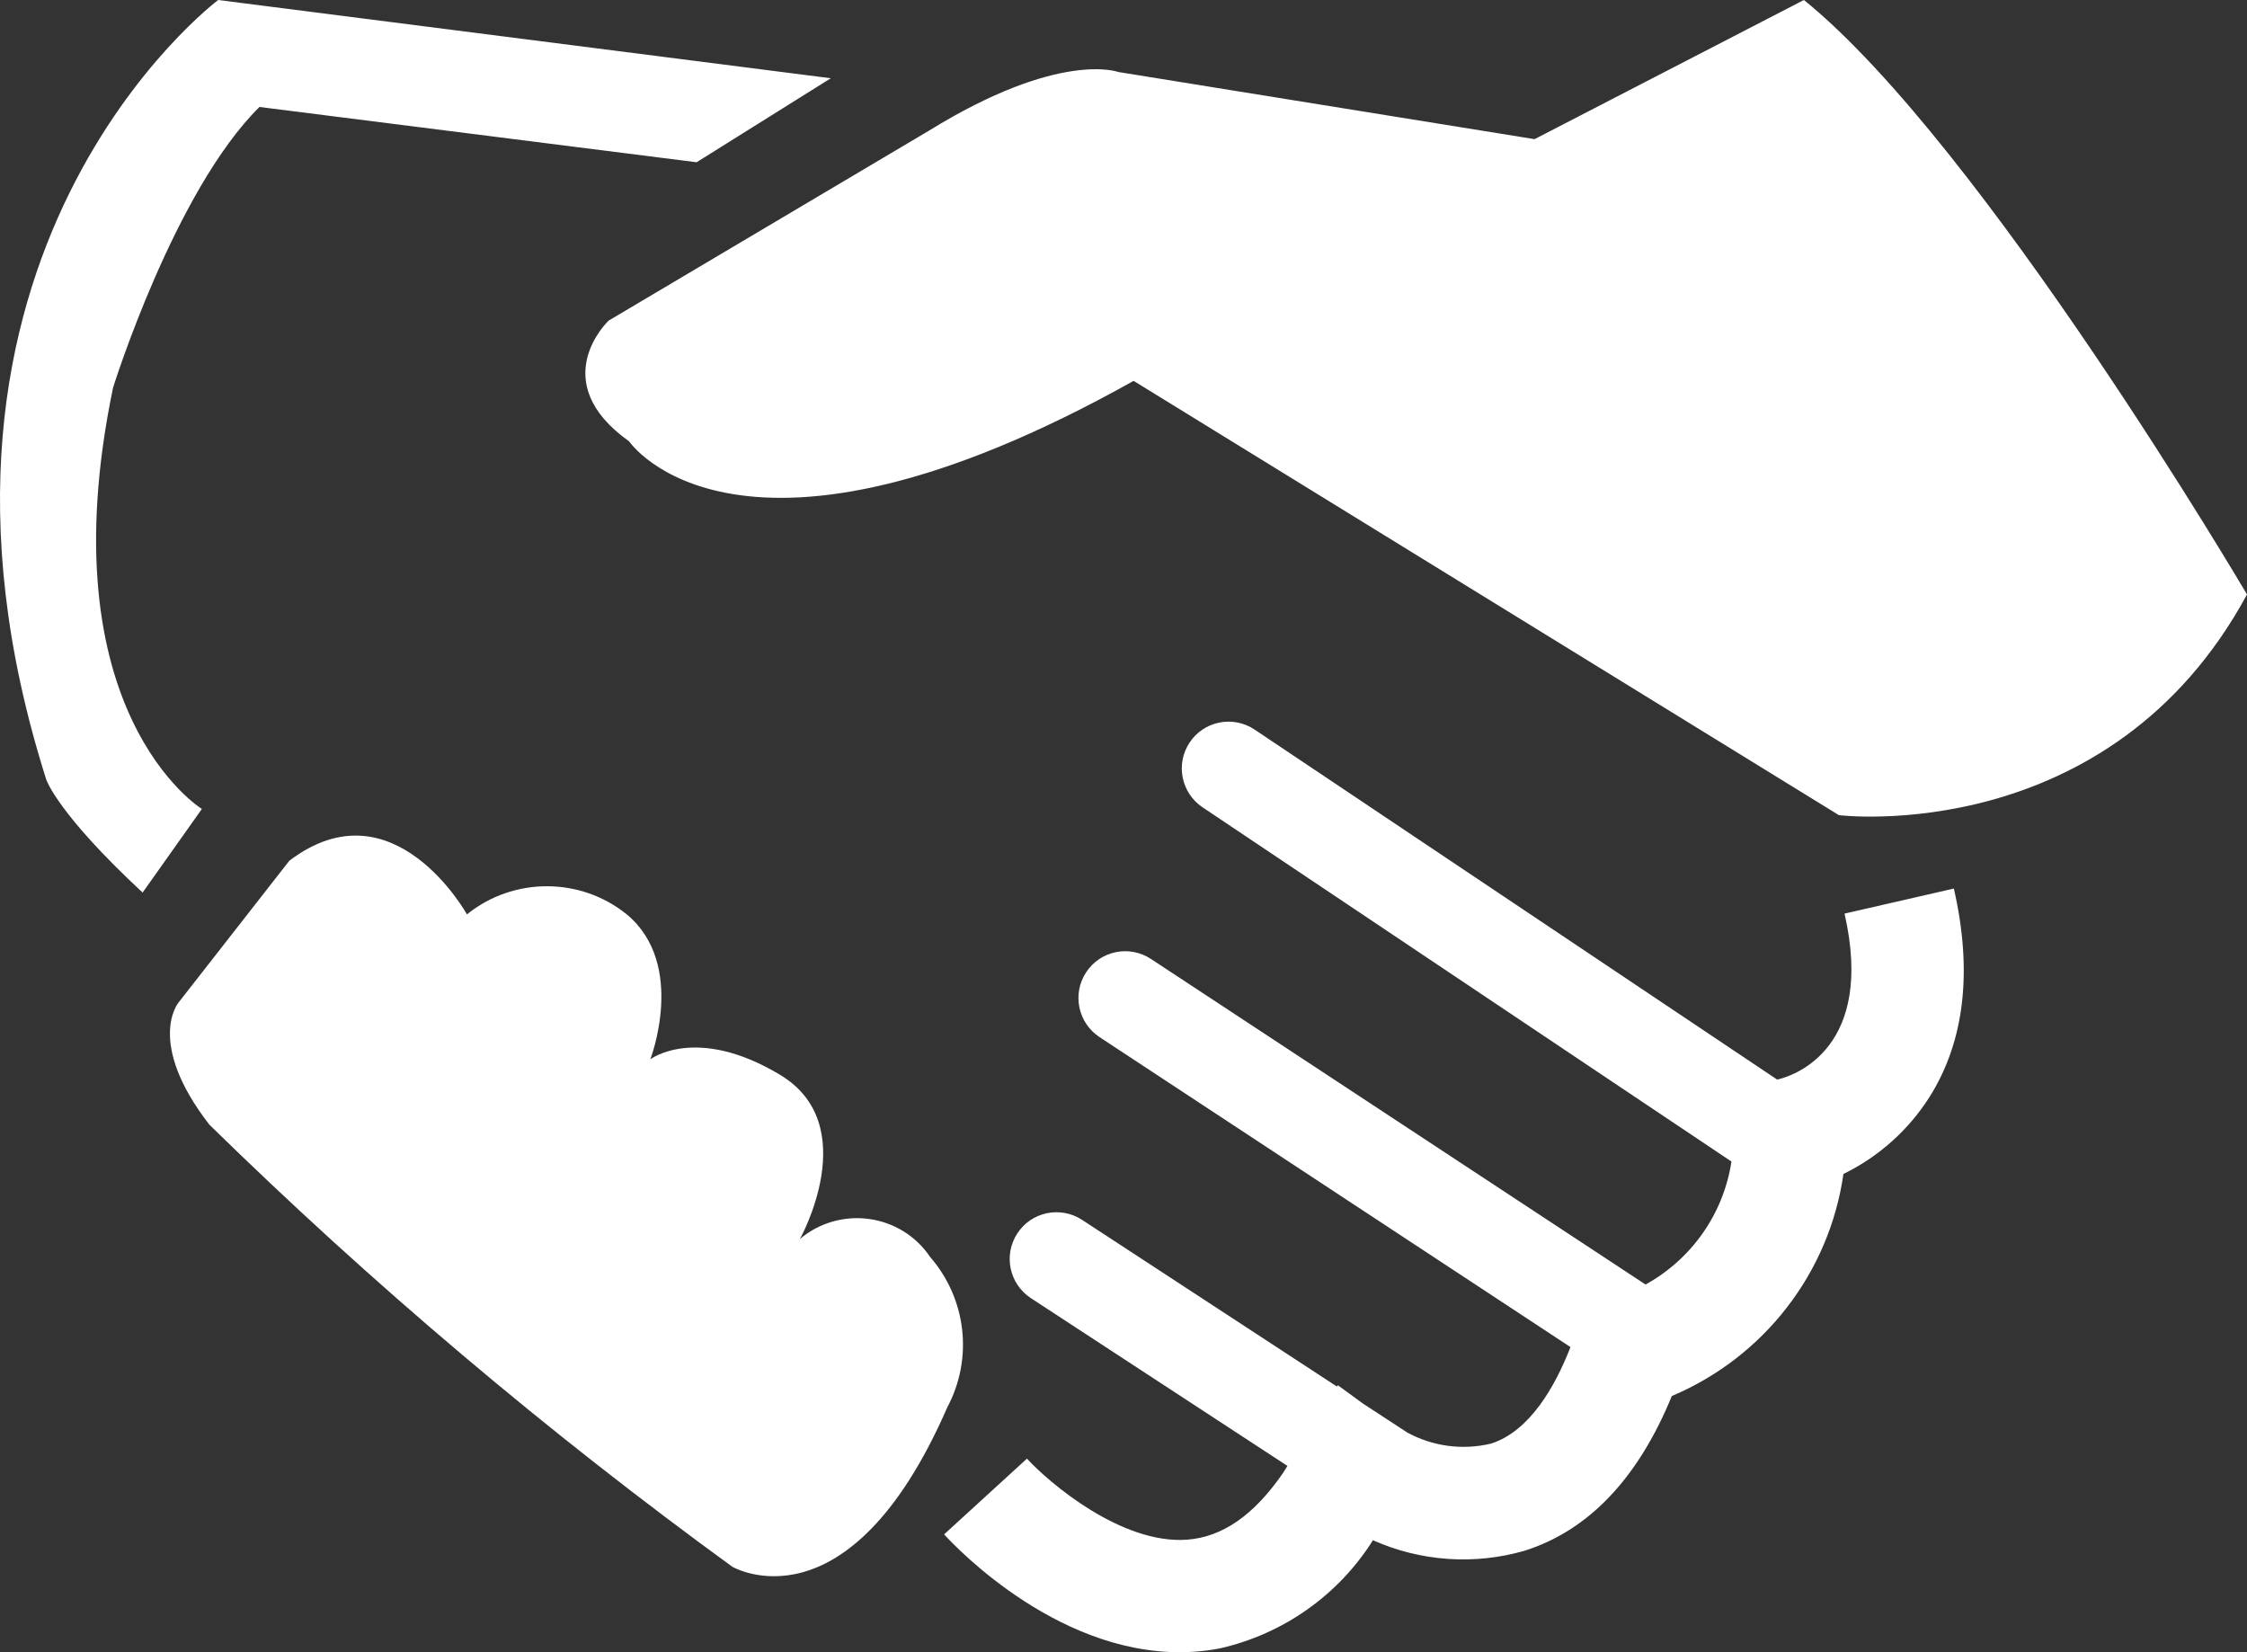 <?xml version="1.0" encoding="UTF-8"?>
<svg width="68px" height="50px" viewBox="0 0 68 50" version="1.1" xmlns="http://www.w3.org/2000/svg" xmlns:xlink="http://www.w3.org/1999/xlink">
    <rect x="0" y="0" width="68" height="50" fill="#333333" stroke="none"/>
    <title>499F7A2F-A7A8-4072-9F8E-260950921944</title>
    <g id="Home-and-Services" stroke="none" stroke-width="1" fill="none" fill-rule="evenodd">
        <g id="DT-Homepage-1-1" transform="translate(-1020, -4695)" fill="#FFFFFF" fill-rule="nonzero">
            <g id="epicor-block" transform="translate(100, 4460)">
                <g id="partnerships-icon" transform="translate(920, 235)">
                    <path d="M19.039,13.357 C16.479,11.535 18.417,9.704 18.417,9.704 L28.11,3.956 C32.074,1.509 33.843,2.179 33.843,2.179 L46.44,4.211 L54.591,0 C59.989,4.363 68,17.99 68,17.99 C63.84,25.678 55.651,24.669 55.651,24.669 L34.306,11.526 C22.342,18.227 19.039,13.357 19.039,13.357 Z M6.334,34.033 C11.272,38.868 16.562,43.34 22.162,47.414 C22.162,47.414 25.669,49.467 28.668,42.589 C29.457,41.108 29.249,39.302 28.143,38.033 C27.724,37.408 27.052,36.992 26.299,36.889 C25.546,36.786 24.784,37.007 24.208,37.495 C24.208,37.495 26.139,34.045 23.603,32.524 C21.066,31.003 19.681,32.056 19.681,32.056 C19.681,32.056 20.787,29.194 18.974,27.677 C17.569,26.536 15.539,26.534 14.131,27.672 C14.131,27.672 11.904,23.655 8.756,26.048 L5.4,30.343 C5.4,30.343 4.403,31.537 6.334,34.033 Z M6.109,24.481 C6.109,24.481 1.374,21.568 3.422,11.73 C3.422,11.73 5.28,5.776 7.852,3.237 L21.081,4.91 L25.143,2.368 L6.603,5.32907052e-15 C6.603,5.32907052e-15 -3.656,7.683 1.401,23.595 C1.401,23.595 1.736,24.617 4.316,27.011 L6.109,24.481 Z M55.82,27.648 C56.745,31.696 54.322,32.533 53.85,32.654 L53.78,32.67 L37.966,22.078 C37.654,21.869 37.272,21.793 36.903,21.866 C36.534,21.939 36.21,22.156 36.003,22.467 C35.569,23.117 35.742,23.993 36.392,24.431 L52.398,35.151 C52.16,36.725 51.199,38.1 49.799,38.873 L34.829,29.019 C34.515,28.813 34.132,28.739 33.764,28.815 C33.396,28.891 33.074,29.111 32.869,29.424 C32.44,30.077 32.62,30.952 33.274,31.385 L47.527,40.766 C47.057,41.972 46.291,43.311 45.126,43.686 C44.267,43.893 43.362,43.774 42.588,43.352 L41.239,42.47 L40.485,41.919 L40.459,41.96 L32.745,36.915 C32.431,36.71 32.048,36.638 31.68,36.715 C31.312,36.792 30.991,37.012 30.787,37.326 C30.359,37.98 30.542,38.854 31.197,39.285 L38.961,44.362 L38.823,44.583 C37.941,45.859 36.992,46.515 35.921,46.595 C33.934,46.737 31.751,44.873 31.078,44.142 L28.571,46.434 C28.929,46.827 32.176,50.258 36.145,49.984 C36.406,49.967 36.666,49.933 36.923,49.883 C38.841,49.446 40.506,48.269 41.549,46.611 C42.989,47.253 44.612,47.367 46.128,46.932 C48.068,46.322 49.568,44.748 50.594,42.247 C53.389,41.065 55.359,38.516 55.787,35.527 C56.855,35.005 57.756,34.199 58.391,33.199 C59.453,31.514 59.701,29.391 59.129,26.89 L55.82,27.648 Z" id="Shape"></path>
                </g>
            </g>
        </g>
    </g>
</svg>